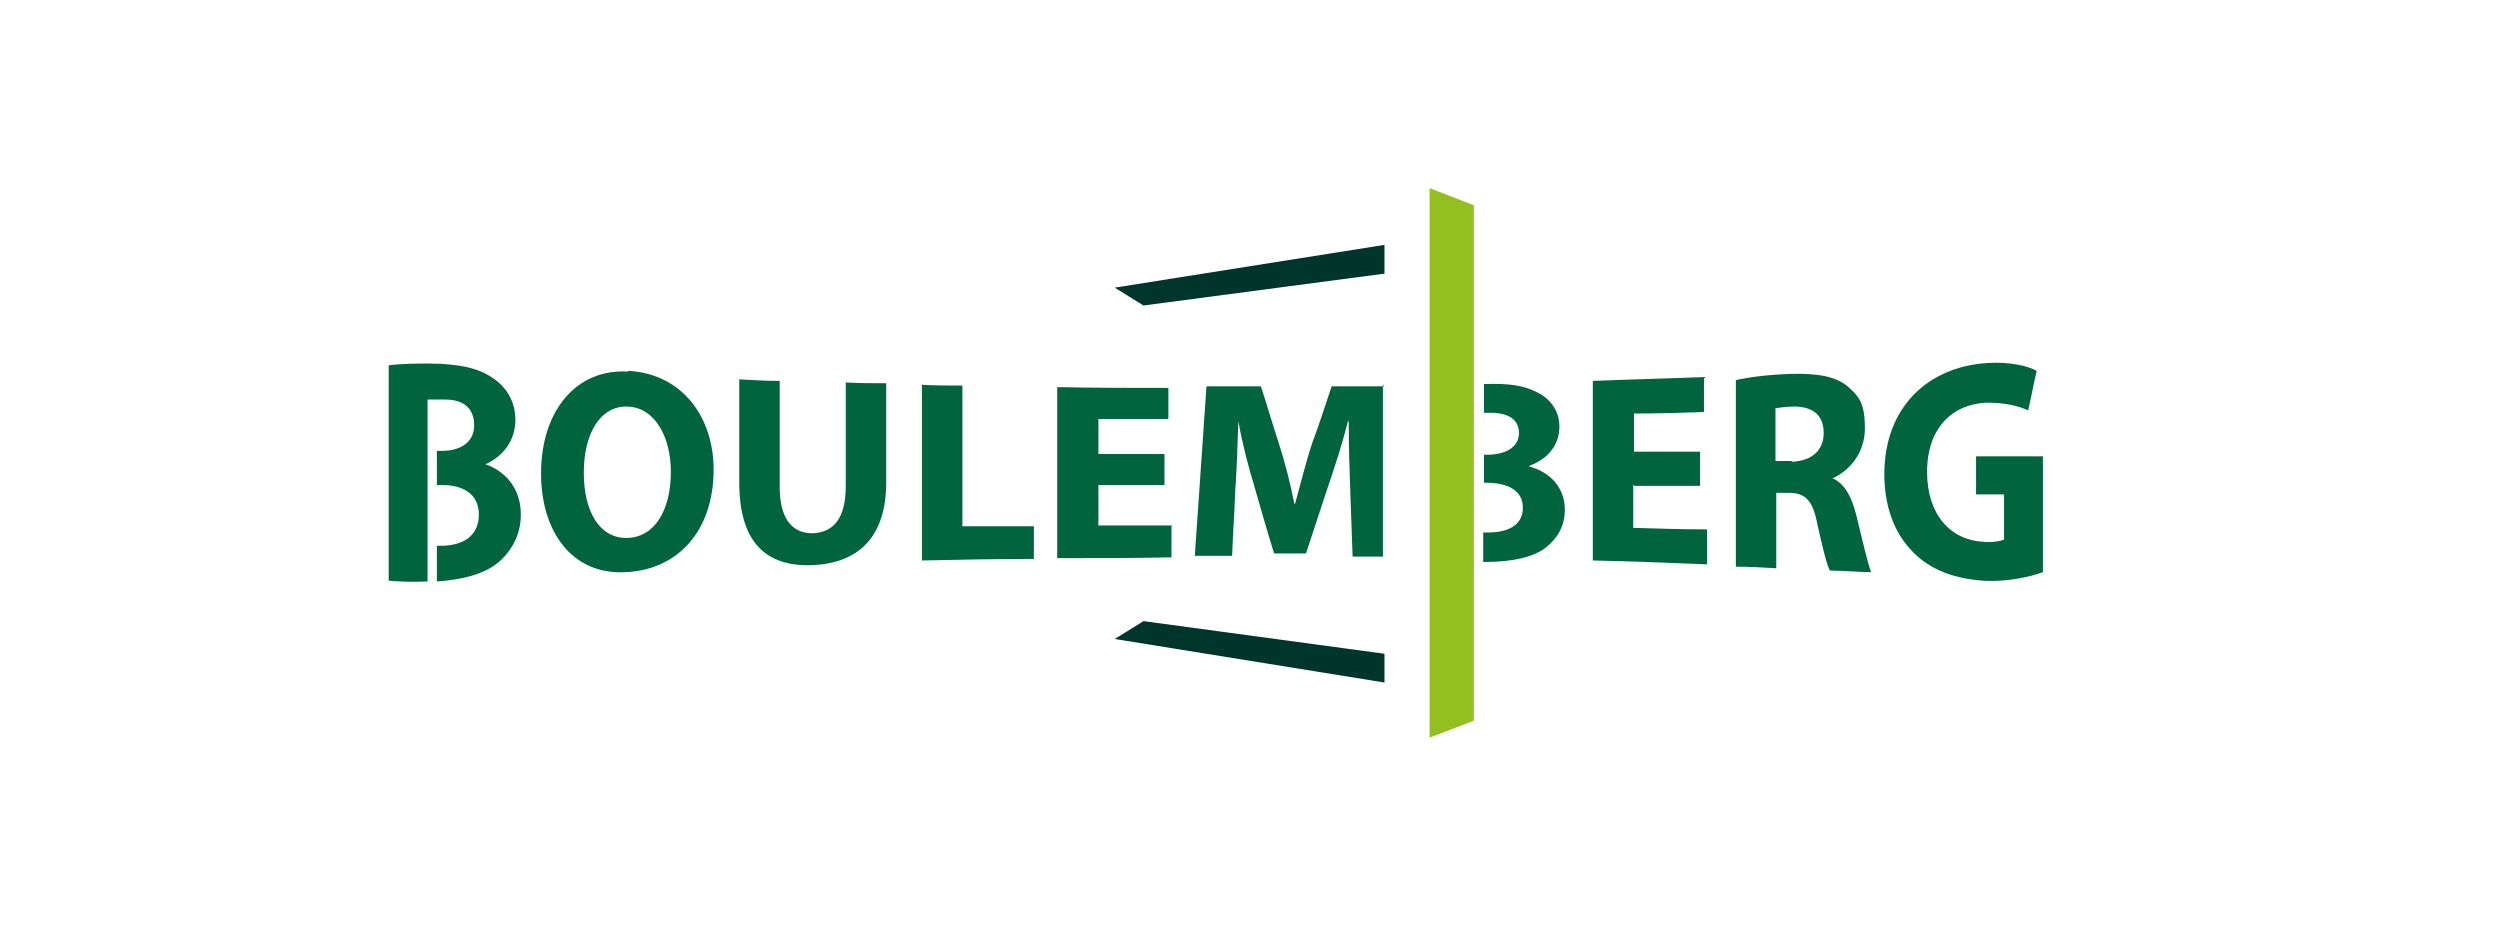 <?xml version="1.0" encoding="UTF-8"?>
<svg id="Calque_1" data-name="Calque 1" xmlns="http://www.w3.org/2000/svg" version="1.1" viewBox="0 0 321.6 119">
  <defs>
    <style>
      .cls-1 {
        fill: #00352b;
      }

      .cls-1, .cls-2, .cls-3 {
        stroke-width: 0px;
      }

      .cls-2 {
        fill: #00653f;
      }

      .cls-3 {
        fill: #93c01f;
      }
    </style>
  </defs>
  <path class="cls-2" d="M62.5,59.7h0c2.6-1.2,3.8-3.4,3.8-5.7,0-2.4-1.2-4.2-2.8-5.3-1.7-1.2-3.6-1.7-6.8-1.9-2.6-.1-5.4,0-6.7.2v27.7c1.1.1,2.8.2,5,.1v-23.4h.4c.4,0,1,0,1.9,0,2.4,0,3.7,1.2,3.7,3.3,0,2-1.5,3.3-4.2,3.3-.2,0-.4,0-.6,0v4.4c.2,0,.4,0,.7,0,2.6,0,4.7,1.1,4.7,3.8,0,2.8-2.1,3.9-4.5,4-.3,0-.6,0-.9,0v4.6c4.2-.3,6.8-1.3,8.4-2.9,1.4-1.4,2.4-3.3,2.4-5.7,0-3.4-2-5.6-4.6-6.5"/>
  <path class="cls-2" d="M80.8,47.8c-6.8-.4-11.2,5.2-11.2,13.1,0,7.5,4,13.1,10.9,12.7,6.7-.3,11.3-5.3,11.3-13.2,0-6.6-3.9-12.3-11-12.7M80.7,69.2c-3.5.1-5.6-3.3-5.6-8.4,0-5,2.1-8.6,5.6-8.5,3.6.1,5.6,4,5.6,8.4,0,4.8-2,8.4-5.6,8.5"/>
  <path class="cls-2" d="M108.8,62.5c0,4.1-1.5,6-4.3,6.1-2.7,0-4.2-2-4.2-6v-13.6c-1.7,0-3.5-.1-5.2-.2v13.3c0,7.6,3.4,10.8,9.3,10.6,6-.2,9.6-3.6,9.6-10.6v-12.8c-1.7,0-3.5,0-5.2-.1v13.3"/>
  <path class="cls-2" d="M123.8,49.6c-1.7,0-3.5,0-5.2-.1v22.6c4.8-.1,9.6-.2,14.4-.2v-4.2c-3.1,0-6.1,0-9.2,0v-18.1Z"/>
  <path class="cls-2" d="M150.8,67.6c-3.2,0-6.3,0-9.5,0v-5.2c2.8,0,5.7,0,8.5,0v-4c-2.8,0-5.7,0-8.5,0v-4.5c3,0,6,0,9,0v-4c-4.8,0-9.5,0-14.3-.1v22c4.9,0,9.8,0,14.7-.1v-4Z"/>
  <path class="cls-2" d="M178.1,49.7c-2.3,0-4.5,0-6.8,0-.8,2.4-1.6,4.9-2.5,7.3-.8,2.4-1.5,5.3-2.2,7.8,0,0,0,0-.1,0-.5-2.6-1.2-5.3-2-7.8-.8-2.4-1.5-4.9-2.3-7.3-2.3,0-4.6,0-7,0-.5,7.3-1,14.5-1.5,21.8,1.6,0,3.2,0,4.8,0,.1-2.8.3-5.5.4-8.3.2-2.7.3-6.1.4-9h0c.5,2.8,1.3,5.9,2.1,8.5.8,2.8,1.6,5.6,2.5,8.5,1.4,0,2.7,0,4.1,0,.9-2.8,1.9-5.7,2.8-8.5.9-2.6,1.9-5.7,2.6-8.5,0,0,0,0,.1,0,0,3.2.1,6.4.2,9,.1,2.8.2,5.6.3,8.4,1.3,0,2.6,0,3.9,0v-21.8c0,0,0-.2,0-.3"/>
  <path class="cls-2" d="M196.8,59.9h0c2.6-1,3.8-2.9,3.8-5s-1.2-3.6-2.8-4.4c-1.7-.9-3.6-1.2-6.8-1.1,0,0,0,0-.1,0v3.7c.2,0,.5,0,.8,0,2.4,0,3.7.9,3.7,2.6,0,1.7-1.5,2.8-4.2,2.8,0,0-.2,0-.3,0v3.6c.1,0,.2,0,.3,0,2.6,0,4.7.9,4.7,3.2,0,2.4-2.1,3.2-4.5,3.2-.2,0-.4,0-.6,0v3.8c4,0,6.6-.7,8.1-1.9,1.4-1.1,2.4-2.7,2.4-4.8,0-3-2-4.9-4.6-5.6"/>
  <path class="cls-2" d="M210.2,62.5c2.8,0,5.7,0,8.5,0v-4.4c-2.8,0-5.7,0-8.5,0v-4.9c3,0,6-.1,9-.2v-4.5c-4.8.2-9.5.3-14.3.5v23.1c4.9.1,9.8.3,14.7.5v-4.5c-3.2,0-6.3-.1-9.5-.2v-5.6Z"/>
  <path class="cls-2" d="M235.8,61.5h0c2-.9,4.1-3.1,4.1-6.4s-.8-4.1-2.1-5.3c-1.6-1.4-4-1.8-7.5-1.7-2.8.1-5.3.4-7,.8v24c1.7,0,3.5.1,5.2.2v-9.7c.5,0,1.1,0,1.6,0,2.1,0,3.1.9,3.7,4.1.7,3.1,1.2,5.2,1.6,5.9,1.8,0,3.6.2,5.3.2-.4-1-1.2-4.4-1.9-7.3-.6-2.4-1.5-4.1-3.1-4.8M230.5,59.3c-.7,0-1.4,0-2.1,0v-6.8c.4,0,1.1-.2,2.4-.2,2.4,0,3.8,1.1,3.8,3.4,0,2.2-1.5,3.6-4.1,3.7"/>
  <path class="cls-2" d="M254.2,58.8v4.8c1.2,0,2.4,0,3.6,0v5.8c-.4.2-1.4.4-2.6.3-4.3-.2-7.3-3.5-7.3-9,0-5.7,3.3-8.7,7.6-8.9,2.5,0,4.1.4,5.4,1,.4-1.7.7-3.4,1.1-5.1-1.1-.6-3.4-1.2-6.4-1-7.6.5-13.2,5.7-13.2,14.3,0,3.8,1.1,7.2,3.3,9.6,2.1,2.4,5.2,3.8,9.4,4.1,3,.2,6.1-.5,7.7-1.1v-14.9c-2.9,0-5.7,0-8.6,0"/>
  <polygon class="cls-3" points="183.9 24.2 183.9 94.9 189.6 92.7 189.6 72.2 189.6 70.3 189.6 68.4 189.6 62 189.6 58.4 189.6 53.2 189.6 51.7 189.6 49.4 189.6 26.4 183.9 24.2"/>
  <polygon class="cls-1" points="178.1 35.2 178.1 31.5 143.4 37 147.1 39.3 178.1 35.2"/>
  <polygon class="cls-1" points="143.4 82.2 178.1 87.8 178.1 84.1 147.1 79.9 143.4 82.2"/>
</svg>